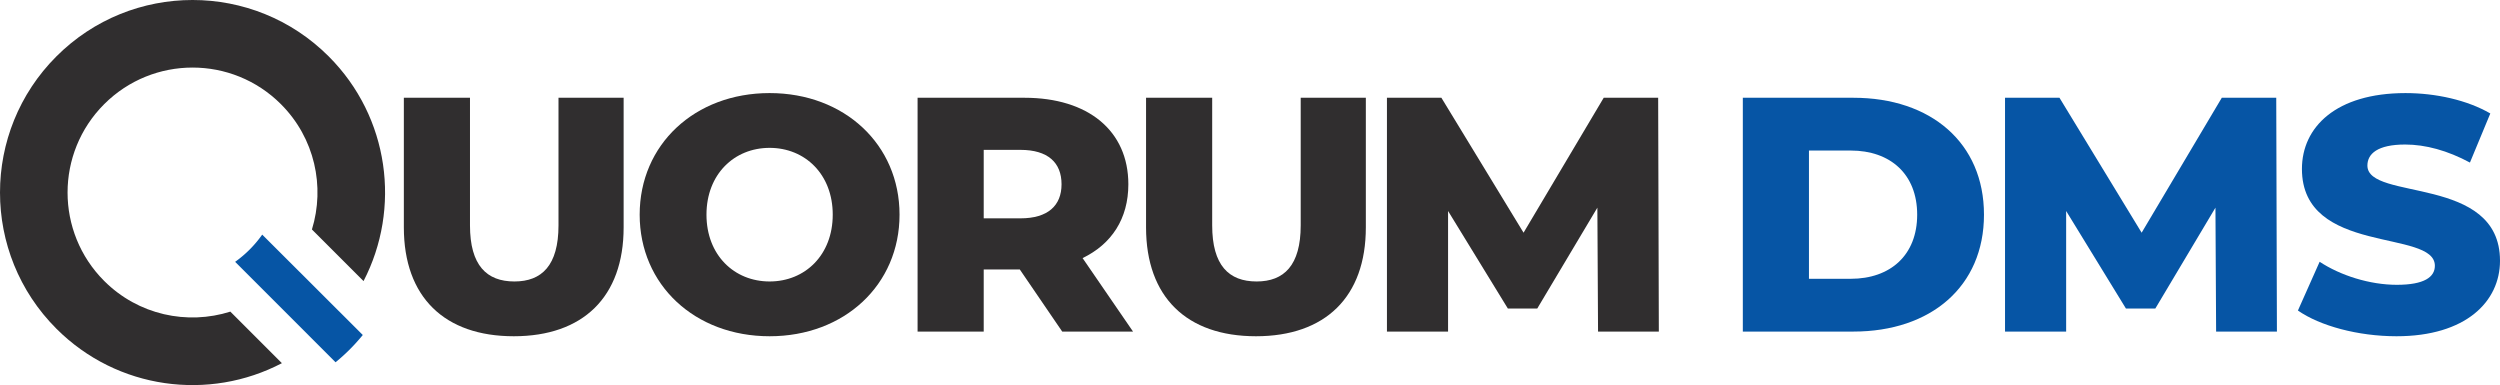 <svg xmlns="http://www.w3.org/2000/svg" id="Layer_1" data-name="Layer 1" width="6330.907" height="975.203" viewBox="0 0 6330.907 975.203"><defs><style>.cls-qdms-1{fill:#0655a5;}.cls-qdms-2{fill:#302e2f;}</style></defs><path class="cls-qdms-1" d="M885.304,885.303a493.14,493.14,0,0,0,33.388-36.94L664.021,594.13a289.31,289.31,0,0,1-68.582,68.93L849.786,917.407C862,907.361,873.889,896.718,885.304,885.303Z"></path><path class="cls-qdms-2" d="M142.818,142.817c-190.424,190.424-190.424,499.162,0,689.586,154.575,154.575,387.099,183.649,571.025,87.276L583.306,789.141c-109.053,34.505-233.042,8.749-319.508-77.718C140.19,587.815,140.19,387.407,263.798,263.797s324.016-123.608,447.625,0c85.88,85.88,111.945,208.795,78.488,317.307L920.62,711.813c95.122-183.61,65.798-414.98-88.217-568.995C641.979-47.606,333.241-47.606,142.818,142.817Z"></path><path class="cls-qdms-2" d="M1022.688,575.754V247.557h167.48v323.12c0,101.502,42.295,142.105,112.502,142.105,69.36,0,111.655-40.603,111.655-142.105v-323.12H1579.267V575.754c0,176.782-103.194,275.748-278.289,275.748C1125.886,851.502,1022.688,752.536,1022.688,575.754Z"></path><path class="cls-qdms-2" d="M1619.879,543.607c0-177.631,139.566-307.896,329.04-307.896s329.043,130.265,329.043,307.896c0,177.636-139.569,307.895-329.043,307.895S1619.879,721.244,1619.879,543.607Zm488.911,0c0-102.345-70.209-169.169-159.871-169.169s-159.868,66.824-159.868,169.169c0,102.35,70.206,169.175,159.868,169.175S2108.79,645.958,2108.79,543.607Z"></path><path class="cls-qdms-2" d="M2582.478,682.333h-91.353V839.662H2323.647V247.557h270.677c161.557,0,263.065,83.742,263.065,219.077,0,87.126-42.295,151.409-115.883,186.935l127.723,186.092H2689.906Zm1.692-302.819h-93.046V552.912H2584.17c69.36,0,104.043-32.142,104.043-86.277C2688.213,411.656,2653.53,379.514,2584.17,379.514Z"></path><path class="cls-qdms-2" d="M2902.22,575.754V247.557h167.483v323.12c0,101.502,42.289,142.105,112.498,142.105,69.361,0,111.656-40.603,111.656-142.105v-323.12H3458.798V575.754c0,176.782-103.194,275.748-278.289,275.748S2902.22,752.536,2902.22,575.754Z"></path><path class="cls-qdms-2" d="M4046.824,839.662l-1.692-313.816L3892.879,781.299h-74.436L3667.033,534.302v305.36h-154.794V247.557h137.877l208.08,341.73,203.009-341.73h137.877l1.692,592.105Z"></path><path class="cls-qdms-1" d="M4413.467,247.568h279.974c196.235,0,330.724,114.189,330.724,296.045s-134.489,296.045-330.724,296.045H4413.467Zm273.207,458.446c100.656,0,168.323-60.054,168.323-162.402s-67.667-162.402-168.323-162.402h-105.73V706.014Z"></path><path class="cls-qdms-1" d="M5612.017,839.657,5610.325,525.85l-152.251,255.444H5383.64L5232.234,534.308V839.657H5077.445V247.568h137.873l208.077,341.72,203.002-341.72h137.872l1.692,592.089Z"></path><path class="cls-qdms-1" d="M5819.173,786.369l54.98-123.493c52.442,34.68,126.876,58.363,195.39,58.363,69.358,0,96.426-19.454,96.426-48.213,0-93.889-336.645-25.375-336.645-245.294,0-105.73,86.276-192.006,262.211-192.006,76.971,0,156.48,17.763,214.844,51.596L6254.782,411.661c-56.671-30.45-112.497-45.675-164.093-45.675-70.206,0-95.581,23.683-95.581,53.288,0,90.505,335.799,22.838,335.799,241.065,0,103.193-86.276,191.161-262.211,191.161C5971.425,851.499,5874.999,825.278,5819.173,786.369Z"></path></svg>